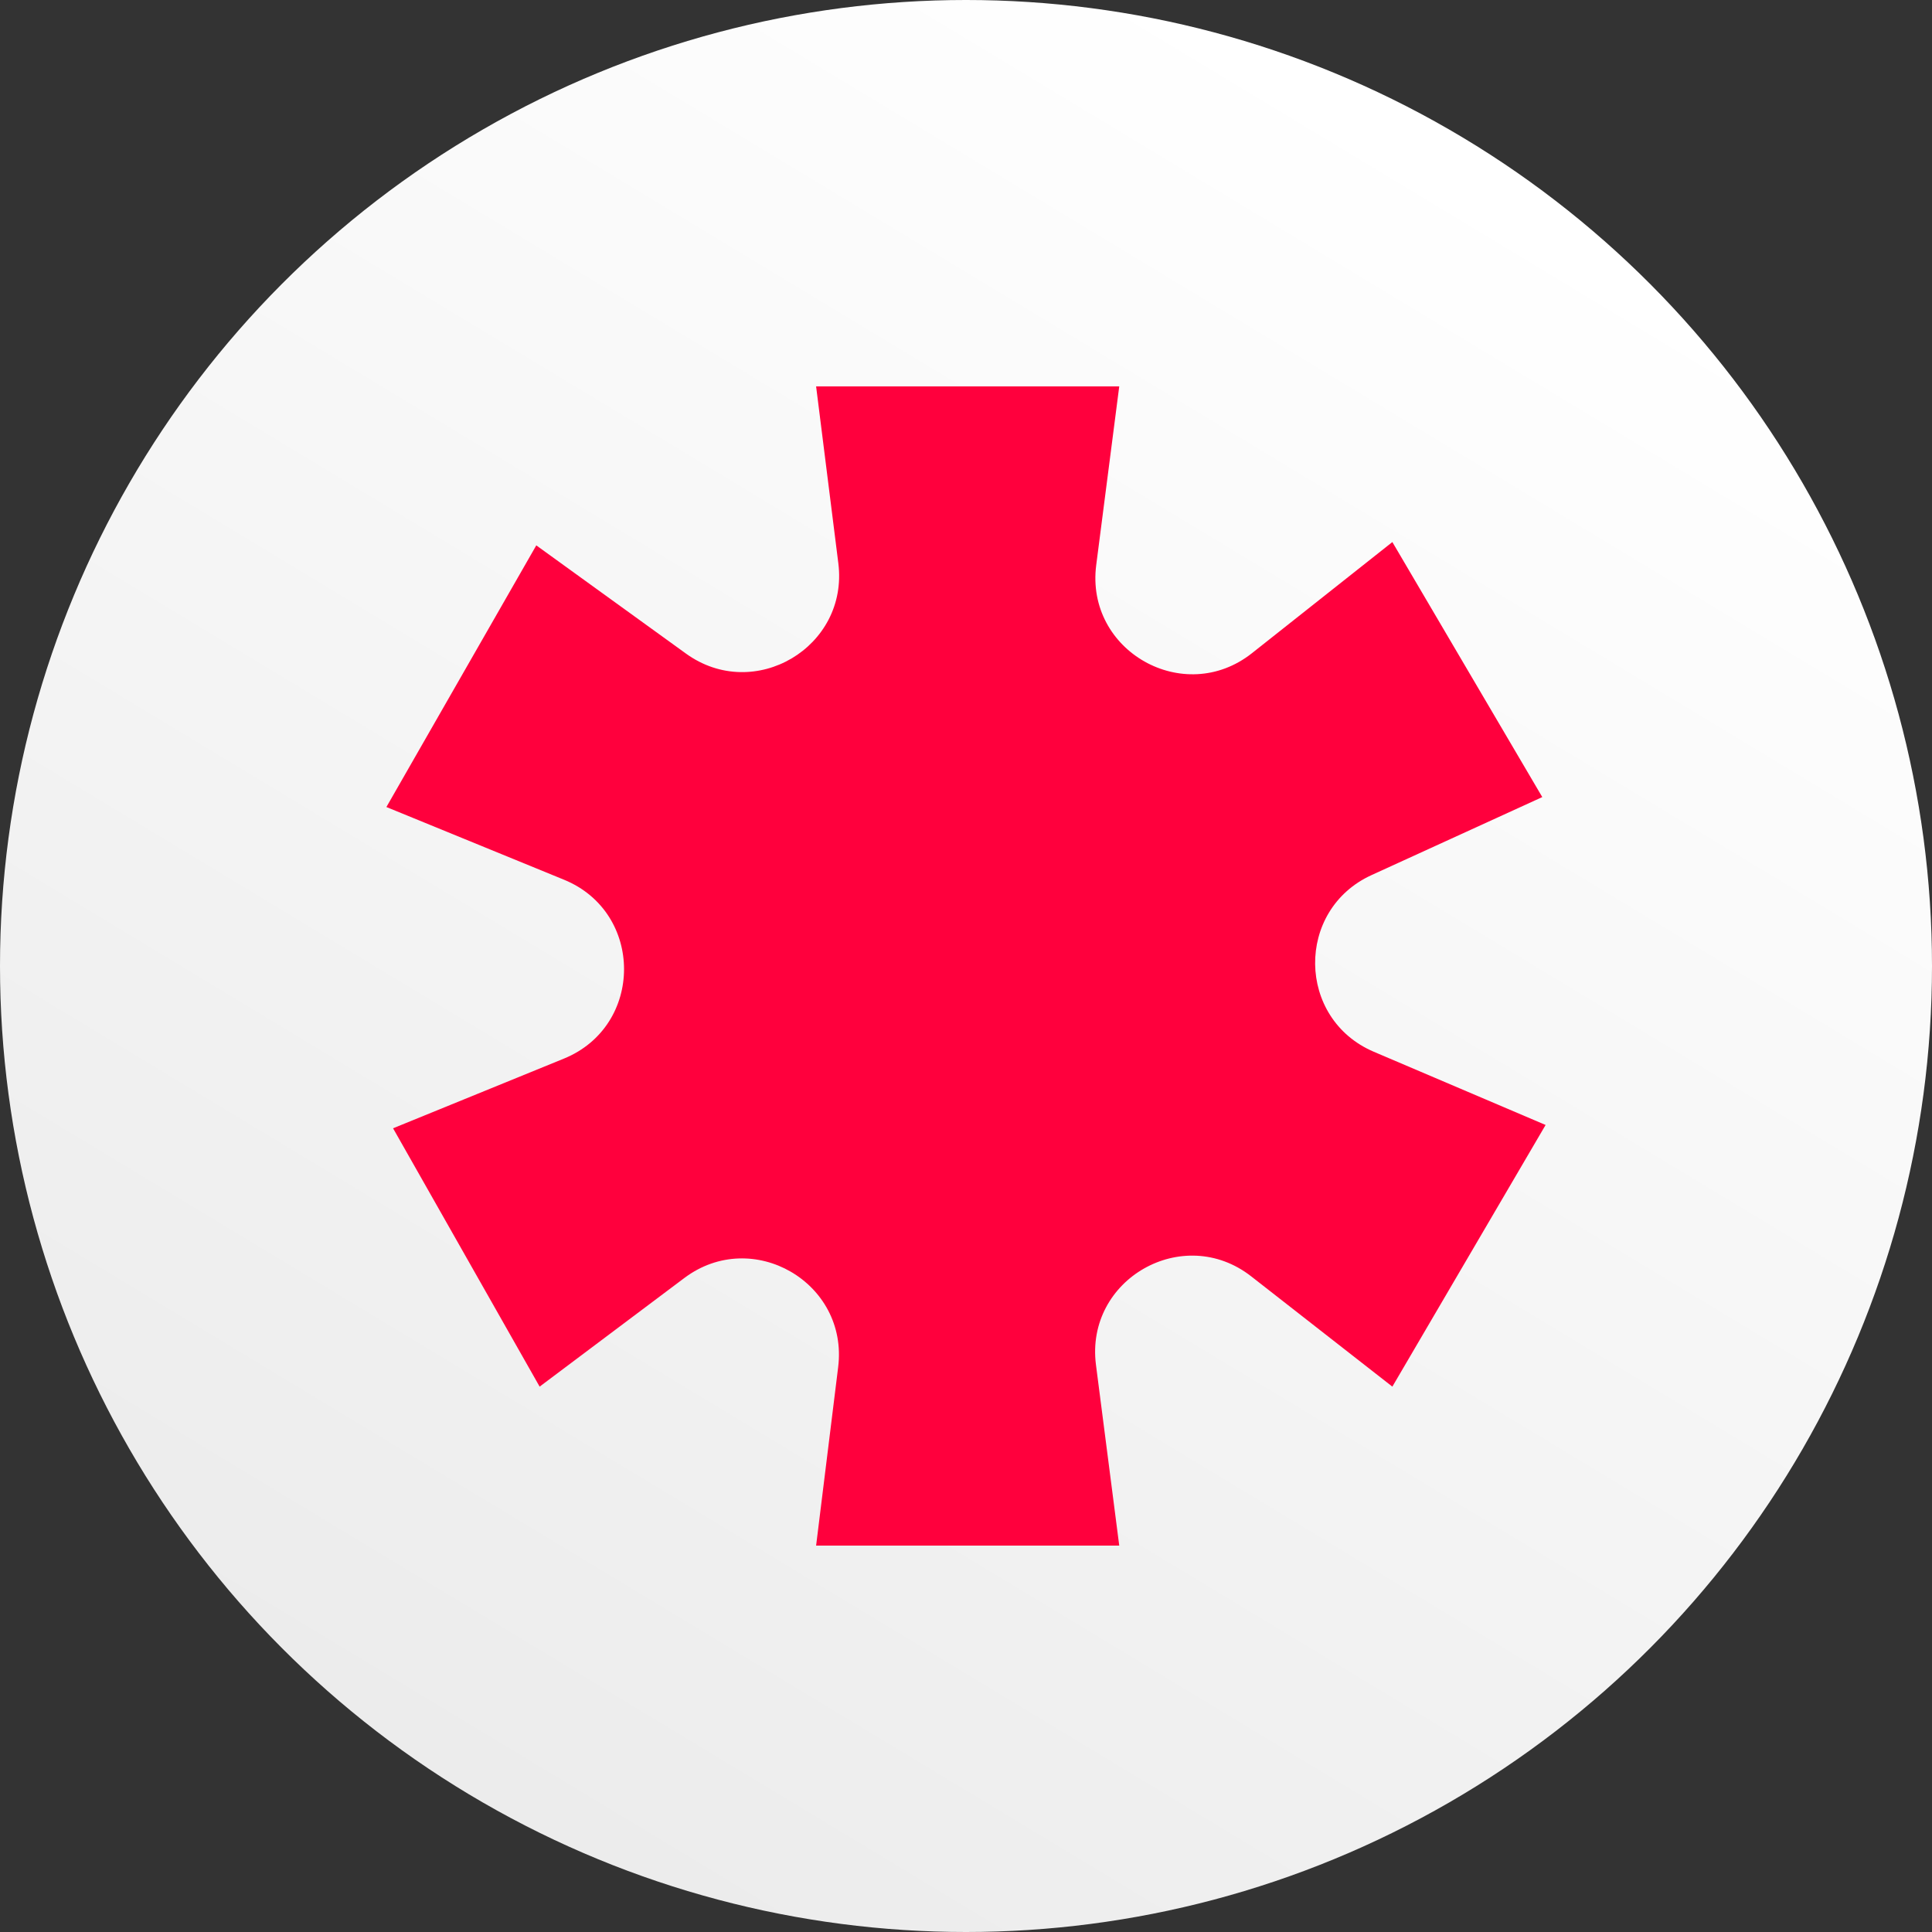 <svg width="60" height="60" viewBox="0 0 60 60" fill="none" xmlns="http://www.w3.org/2000/svg">
<rect x="0" y="0" width="60" height="60" fill="#333333" stroke="none"/>
<circle cx="30" cy="30" r="30" fill="url(#paint0_linear_4801_2798)"/>
<path d="M42.596 27.176C40.225 28.259 40.268 31.642 42.666 32.664L48 34.937L43.241 43.063L38.858 39.639C36.745 37.988 33.694 39.727 34.036 42.386L34.759 48H25.345L26.03 42.457C26.355 39.831 23.368 38.101 21.252 39.69L16.759 43.063L12.207 35.04L17.513 32.876C20.001 31.861 20.003 28.339 17.517 27.321L12 25.063L16.655 16.937L21.301 20.296C23.427 21.834 26.362 20.094 26.035 17.491L25.345 12H34.759L34.044 17.549C33.701 20.217 36.772 21.954 38.881 20.285L43.241 16.834L47.897 24.754L42.596 27.176Z" fill="#FF003D"/>
<defs>
<linearGradient id="paint0_linear_4801_2798" x1="42" y1="3" x2="11.5" y2="53.5" gradientUnits="userSpaceOnUse">
<stop stop-color="white"/>
<stop offset="1" stop-color="#ECECEC"/>
</linearGradient>
</defs>
</svg>
